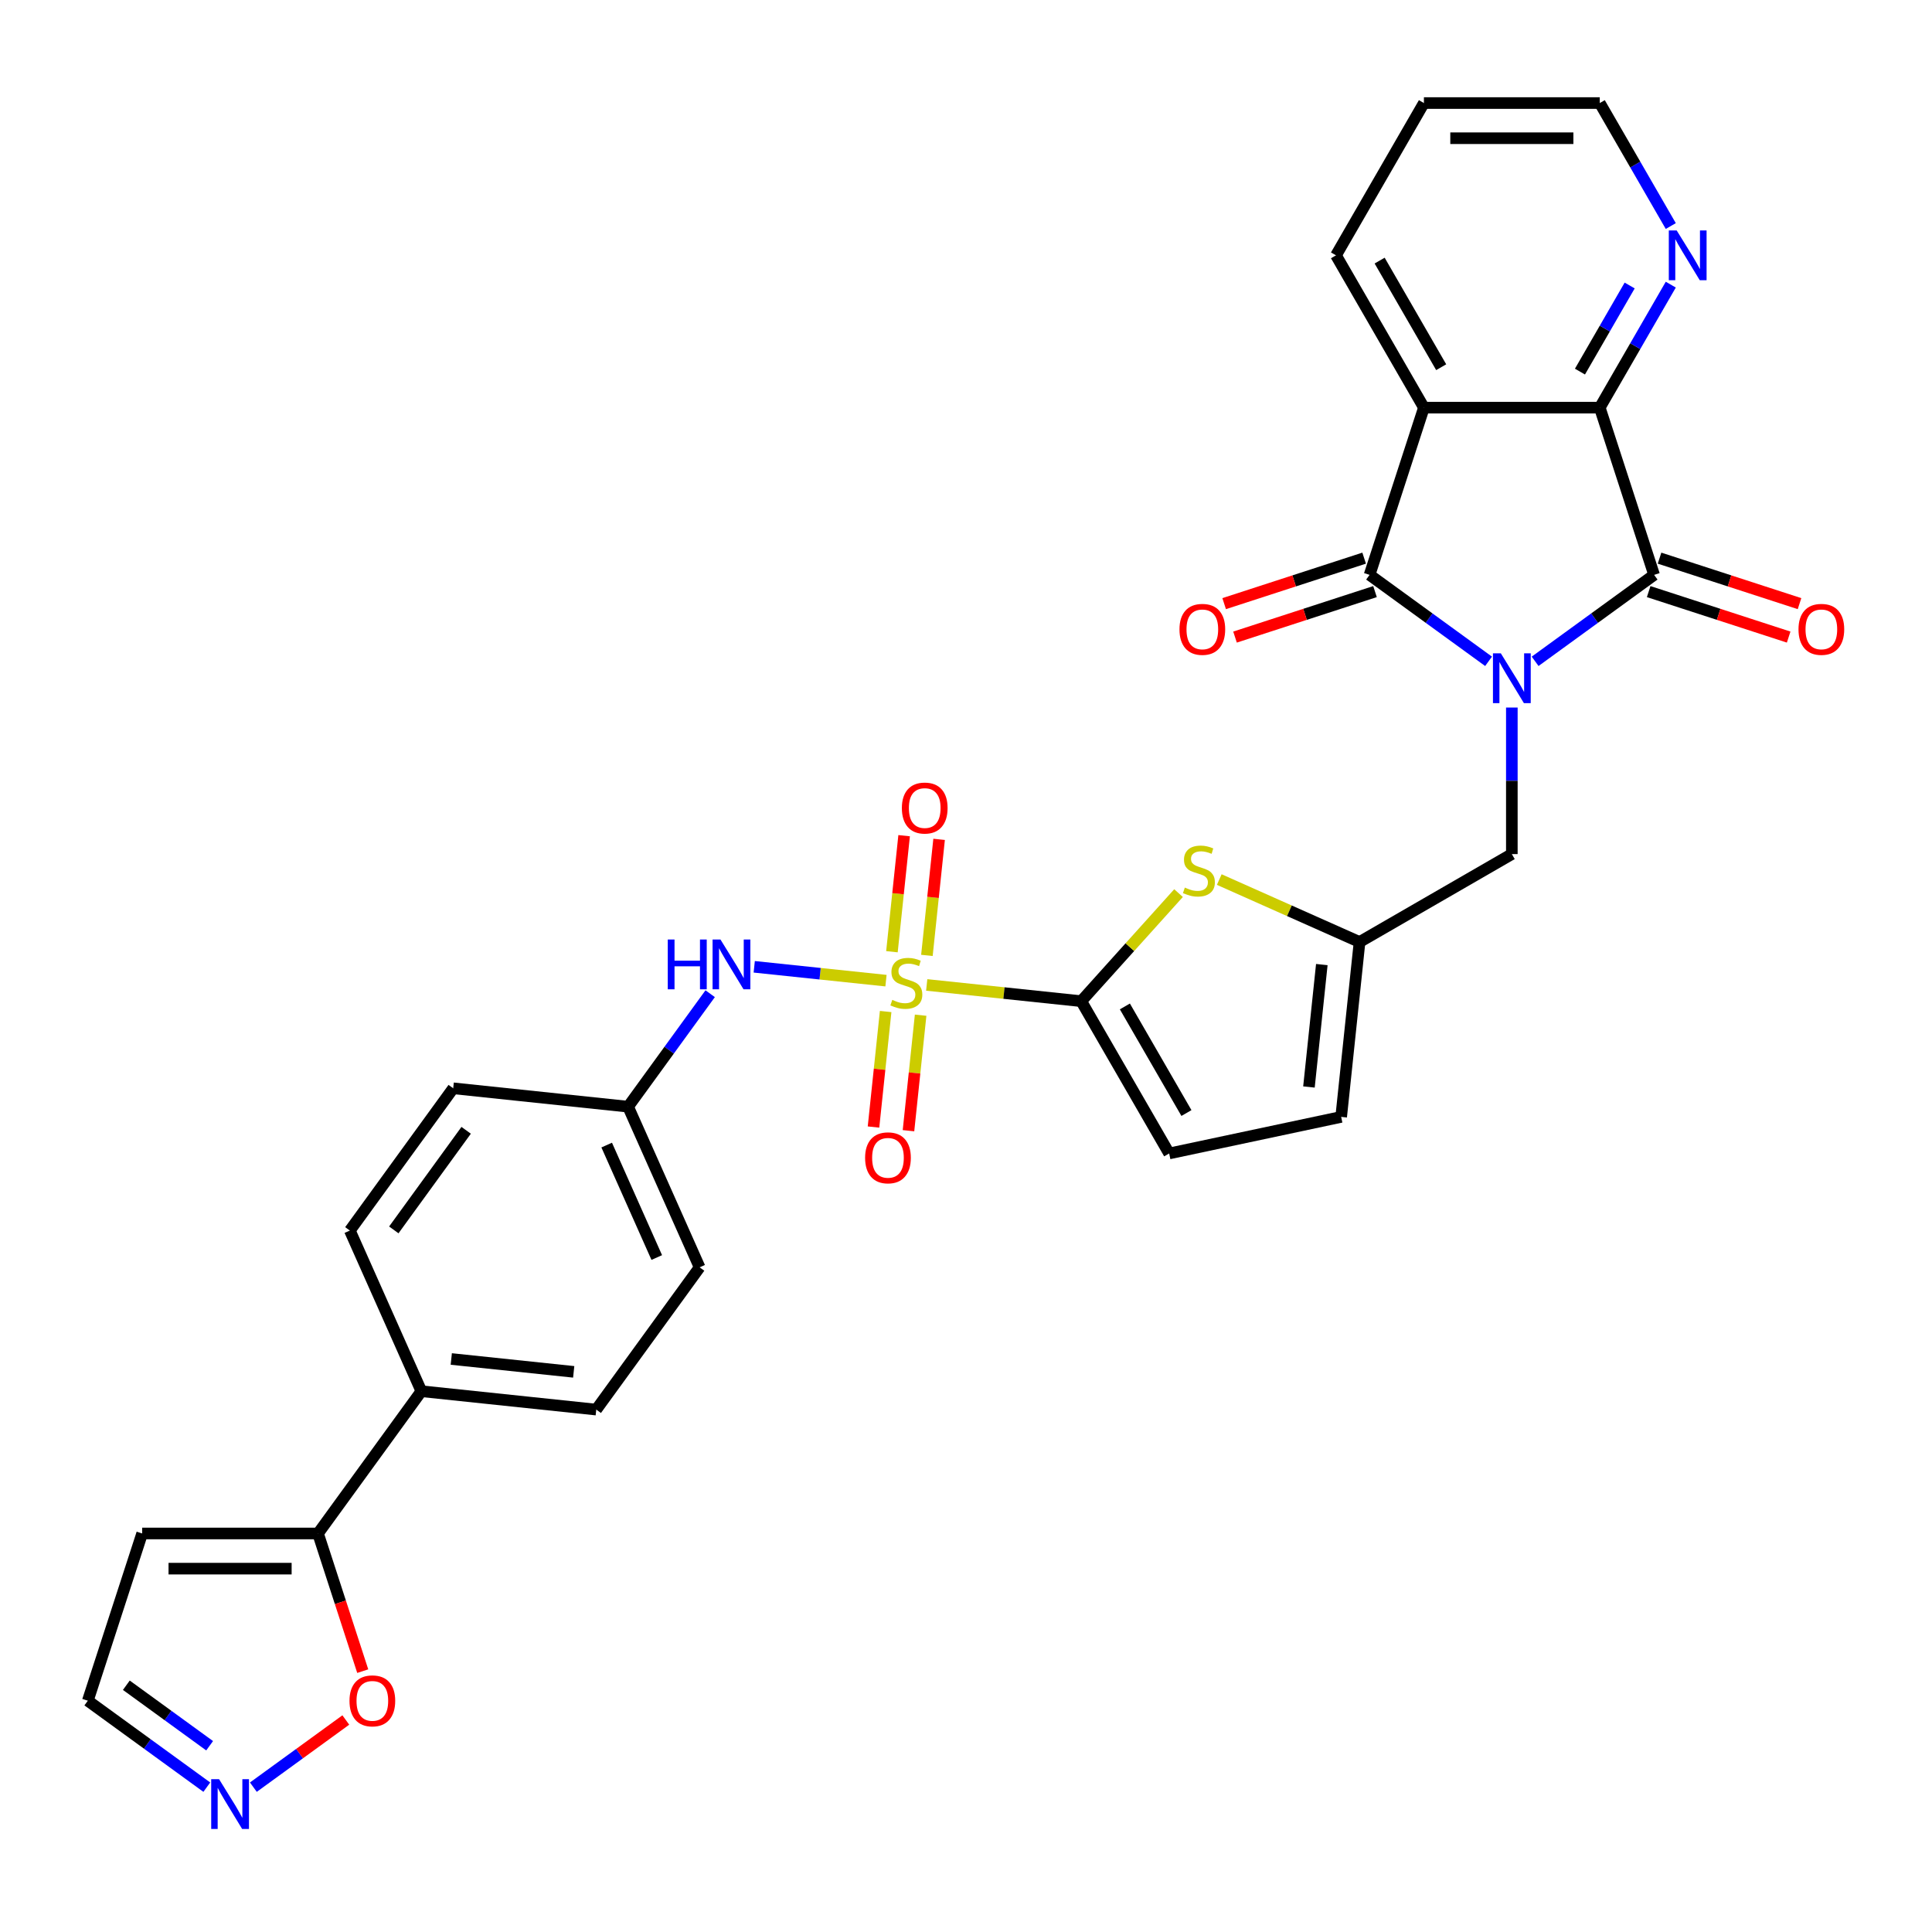 <?xml version='1.0' encoding='iso-8859-1'?>
<svg version='1.1' baseProfile='full'
              xmlns='http://www.w3.org/2000/svg'
                      xmlns:rdkit='http://www.rdkit.org/xml'
                      xmlns:xlink='http://www.w3.org/1999/xlink'
                  xml:space='preserve'
width='1000px' height='1000px' viewBox='0 0 1000 1000'>
<!-- END OF HEADER -->
<rect style='opacity:1.0;fill:#FFFFFF;stroke:none' width='1000' height='1000' x='0' y='0'> </rect>
<path class='bond-1' d='M 770.476,342.3 L 739.683,319.928' style='fill:none;fill-rule:evenodd;stroke:#0000FF;stroke-width:6px;stroke-linecap:butt;stroke-linejoin:miter;stroke-opacity:1' />
<path class='bond-1' d='M 739.683,319.928 L 708.89,297.556' style='fill:none;fill-rule:evenodd;stroke:#000000;stroke-width:6px;stroke-linecap:butt;stroke-linejoin:miter;stroke-opacity:1' />
<path class='bond-2' d='M 794.578,342.3 L 825.371,319.928' style='fill:none;fill-rule:evenodd;stroke:#0000FF;stroke-width:6px;stroke-linecap:butt;stroke-linejoin:miter;stroke-opacity:1' />
<path class='bond-2' d='M 825.371,319.928 L 856.164,297.556' style='fill:none;fill-rule:evenodd;stroke:#000000;stroke-width:6px;stroke-linecap:butt;stroke-linejoin:miter;stroke-opacity:1' />
<path class='bond-10' d='M 782.527,366.22 L 782.527,404.148' style='fill:none;fill-rule:evenodd;stroke:#0000FF;stroke-width:6px;stroke-linecap:butt;stroke-linejoin:miter;stroke-opacity:1' />
<path class='bond-10' d='M 782.527,404.148 L 782.527,442.076' style='fill:none;fill-rule:evenodd;stroke:#000000;stroke-width:6px;stroke-linecap:butt;stroke-linejoin:miter;stroke-opacity:1' />
<path class='bond-0' d='M 479.664,509.8 L 519.655,514.003' style='fill:none;fill-rule:evenodd;stroke:#CCCC00;stroke-width:6px;stroke-linecap:butt;stroke-linejoin:miter;stroke-opacity:1' />
<path class='bond-0' d='M 519.655,514.003 L 559.646,518.206' style='fill:none;fill-rule:evenodd;stroke:#000000;stroke-width:6px;stroke-linecap:butt;stroke-linejoin:miter;stroke-opacity:1' />
<path class='bond-7' d='M 458.584,507.584 L 424.487,504' style='fill:none;fill-rule:evenodd;stroke:#CCCC00;stroke-width:6px;stroke-linecap:butt;stroke-linejoin:miter;stroke-opacity:1' />
<path class='bond-7' d='M 424.487,504 L 390.389,500.416' style='fill:none;fill-rule:evenodd;stroke:#0000FF;stroke-width:6px;stroke-linecap:butt;stroke-linejoin:miter;stroke-opacity:1' />
<path class='bond-15' d='M 479.766,494.516 L 482.923,464.484' style='fill:none;fill-rule:evenodd;stroke:#CCCC00;stroke-width:6px;stroke-linecap:butt;stroke-linejoin:miter;stroke-opacity:1' />
<path class='bond-15' d='M 482.923,464.484 L 486.079,434.452' style='fill:none;fill-rule:evenodd;stroke:#FF0000;stroke-width:6px;stroke-linecap:butt;stroke-linejoin:miter;stroke-opacity:1' />
<path class='bond-15' d='M 461.662,492.613 L 464.819,462.581' style='fill:none;fill-rule:evenodd;stroke:#CCCC00;stroke-width:6px;stroke-linecap:butt;stroke-linejoin:miter;stroke-opacity:1' />
<path class='bond-15' d='M 464.819,462.581 L 467.975,432.549' style='fill:none;fill-rule:evenodd;stroke:#FF0000;stroke-width:6px;stroke-linecap:butt;stroke-linejoin:miter;stroke-opacity:1' />
<path class='bond-16' d='M 458.409,523.56 L 455.267,553.455' style='fill:none;fill-rule:evenodd;stroke:#CCCC00;stroke-width:6px;stroke-linecap:butt;stroke-linejoin:miter;stroke-opacity:1' />
<path class='bond-16' d='M 455.267,553.455 L 452.125,583.35' style='fill:none;fill-rule:evenodd;stroke:#FF0000;stroke-width:6px;stroke-linecap:butt;stroke-linejoin:miter;stroke-opacity:1' />
<path class='bond-16' d='M 476.514,525.463 L 473.372,555.358' style='fill:none;fill-rule:evenodd;stroke:#CCCC00;stroke-width:6px;stroke-linecap:butt;stroke-linejoin:miter;stroke-opacity:1' />
<path class='bond-16' d='M 473.372,555.358 L 470.23,585.253' style='fill:none;fill-rule:evenodd;stroke:#FF0000;stroke-width:6px;stroke-linecap:butt;stroke-linejoin:miter;stroke-opacity:1' />
<path class='bond-3' d='M 708.89,297.556 L 737.017,210.99' style='fill:none;fill-rule:evenodd;stroke:#000000;stroke-width:6px;stroke-linecap:butt;stroke-linejoin:miter;stroke-opacity:1' />
<path class='bond-19' d='M 706.078,288.899 L 669.849,300.67' style='fill:none;fill-rule:evenodd;stroke:#000000;stroke-width:6px;stroke-linecap:butt;stroke-linejoin:miter;stroke-opacity:1' />
<path class='bond-19' d='M 669.849,300.67 L 633.62,312.442' style='fill:none;fill-rule:evenodd;stroke:#FF0000;stroke-width:6px;stroke-linecap:butt;stroke-linejoin:miter;stroke-opacity:1' />
<path class='bond-19' d='M 711.703,306.212 L 675.474,317.983' style='fill:none;fill-rule:evenodd;stroke:#000000;stroke-width:6px;stroke-linecap:butt;stroke-linejoin:miter;stroke-opacity:1' />
<path class='bond-19' d='M 675.474,317.983 L 639.246,329.755' style='fill:none;fill-rule:evenodd;stroke:#FF0000;stroke-width:6px;stroke-linecap:butt;stroke-linejoin:miter;stroke-opacity:1' />
<path class='bond-5' d='M 856.164,297.556 L 828.037,210.99' style='fill:none;fill-rule:evenodd;stroke:#000000;stroke-width:6px;stroke-linecap:butt;stroke-linejoin:miter;stroke-opacity:1' />
<path class='bond-20' d='M 853.351,306.212 L 889.58,317.983' style='fill:none;fill-rule:evenodd;stroke:#000000;stroke-width:6px;stroke-linecap:butt;stroke-linejoin:miter;stroke-opacity:1' />
<path class='bond-20' d='M 889.58,317.983 L 925.808,329.755' style='fill:none;fill-rule:evenodd;stroke:#FF0000;stroke-width:6px;stroke-linecap:butt;stroke-linejoin:miter;stroke-opacity:1' />
<path class='bond-20' d='M 858.977,288.899 L 895.205,300.67' style='fill:none;fill-rule:evenodd;stroke:#000000;stroke-width:6px;stroke-linecap:butt;stroke-linejoin:miter;stroke-opacity:1' />
<path class='bond-20' d='M 895.205,300.67 L 931.434,312.442' style='fill:none;fill-rule:evenodd;stroke:#FF0000;stroke-width:6px;stroke-linecap:butt;stroke-linejoin:miter;stroke-opacity:1' />
<path class='bond-26' d='M 737.017,210.99 L 691.507,132.164' style='fill:none;fill-rule:evenodd;stroke:#000000;stroke-width:6px;stroke-linecap:butt;stroke-linejoin:miter;stroke-opacity:1' />
<path class='bond-26' d='M 745.956,190.064 L 714.099,134.886' style='fill:none;fill-rule:evenodd;stroke:#000000;stroke-width:6px;stroke-linecap:butt;stroke-linejoin:miter;stroke-opacity:1' />
<path class='bond-31' d='M 737.017,210.99 L 828.037,210.99' style='fill:none;fill-rule:evenodd;stroke:#000000;stroke-width:6px;stroke-linecap:butt;stroke-linejoin:miter;stroke-opacity:1' />
<path class='bond-4' d='M 559.646,518.206 L 584.828,490.238' style='fill:none;fill-rule:evenodd;stroke:#000000;stroke-width:6px;stroke-linecap:butt;stroke-linejoin:miter;stroke-opacity:1' />
<path class='bond-4' d='M 584.828,490.238 L 610.01,462.271' style='fill:none;fill-rule:evenodd;stroke:#CCCC00;stroke-width:6px;stroke-linecap:butt;stroke-linejoin:miter;stroke-opacity:1' />
<path class='bond-32' d='M 559.646,518.206 L 605.156,597.032' style='fill:none;fill-rule:evenodd;stroke:#000000;stroke-width:6px;stroke-linecap:butt;stroke-linejoin:miter;stroke-opacity:1' />
<path class='bond-32' d='M 582.238,520.928 L 614.095,576.106' style='fill:none;fill-rule:evenodd;stroke:#000000;stroke-width:6px;stroke-linecap:butt;stroke-linejoin:miter;stroke-opacity:1' />
<path class='bond-17' d='M 828.037,210.99 L 846.415,179.159' style='fill:none;fill-rule:evenodd;stroke:#000000;stroke-width:6px;stroke-linecap:butt;stroke-linejoin:miter;stroke-opacity:1' />
<path class='bond-17' d='M 846.415,179.159 L 864.792,147.328' style='fill:none;fill-rule:evenodd;stroke:#0000FF;stroke-width:6px;stroke-linecap:butt;stroke-linejoin:miter;stroke-opacity:1' />
<path class='bond-17' d='M 817.785,192.339 L 830.65,170.057' style='fill:none;fill-rule:evenodd;stroke:#000000;stroke-width:6px;stroke-linecap:butt;stroke-linejoin:miter;stroke-opacity:1' />
<path class='bond-17' d='M 830.65,170.057 L 843.514,147.776' style='fill:none;fill-rule:evenodd;stroke:#0000FF;stroke-width:6px;stroke-linecap:butt;stroke-linejoin:miter;stroke-opacity:1' />
<path class='bond-6' d='M 631.09,455.258 L 667.396,471.422' style='fill:none;fill-rule:evenodd;stroke:#CCCC00;stroke-width:6px;stroke-linecap:butt;stroke-linejoin:miter;stroke-opacity:1' />
<path class='bond-6' d='M 667.396,471.422 L 703.701,487.586' style='fill:none;fill-rule:evenodd;stroke:#000000;stroke-width:6px;stroke-linecap:butt;stroke-linejoin:miter;stroke-opacity:1' />
<path class='bond-23' d='M 367.585,514.342 L 346.344,543.578' style='fill:none;fill-rule:evenodd;stroke:#0000FF;stroke-width:6px;stroke-linecap:butt;stroke-linejoin:miter;stroke-opacity:1' />
<path class='bond-23' d='M 346.344,543.578 L 325.102,572.815' style='fill:none;fill-rule:evenodd;stroke:#000000;stroke-width:6px;stroke-linecap:butt;stroke-linejoin:miter;stroke-opacity:1' />
<path class='bond-8' d='M 703.701,487.586 L 782.527,442.076' style='fill:none;fill-rule:evenodd;stroke:#000000;stroke-width:6px;stroke-linecap:butt;stroke-linejoin:miter;stroke-opacity:1' />
<path class='bond-13' d='M 703.701,487.586 L 694.187,578.108' style='fill:none;fill-rule:evenodd;stroke:#000000;stroke-width:6px;stroke-linecap:butt;stroke-linejoin:miter;stroke-opacity:1' />
<path class='bond-13' d='M 684.17,499.262 L 677.51,562.627' style='fill:none;fill-rule:evenodd;stroke:#000000;stroke-width:6px;stroke-linecap:butt;stroke-linejoin:miter;stroke-opacity:1' />
<path class='bond-9' d='M 605.156,597.032 L 694.187,578.108' style='fill:none;fill-rule:evenodd;stroke:#000000;stroke-width:6px;stroke-linecap:butt;stroke-linejoin:miter;stroke-opacity:1' />
<path class='bond-11' d='M 164.601,793.725 L 218.102,720.088' style='fill:none;fill-rule:evenodd;stroke:#000000;stroke-width:6px;stroke-linecap:butt;stroke-linejoin:miter;stroke-opacity:1' />
<path class='bond-14' d='M 164.601,793.725 L 176.178,829.353' style='fill:none;fill-rule:evenodd;stroke:#000000;stroke-width:6px;stroke-linecap:butt;stroke-linejoin:miter;stroke-opacity:1' />
<path class='bond-14' d='M 176.178,829.353 L 187.754,864.981' style='fill:none;fill-rule:evenodd;stroke:#FF0000;stroke-width:6px;stroke-linecap:butt;stroke-linejoin:miter;stroke-opacity:1' />
<path class='bond-18' d='M 164.601,793.725 L 73.581,793.725' style='fill:none;fill-rule:evenodd;stroke:#000000;stroke-width:6px;stroke-linecap:butt;stroke-linejoin:miter;stroke-opacity:1' />
<path class='bond-18' d='M 150.948,811.929 L 87.234,811.929' style='fill:none;fill-rule:evenodd;stroke:#000000;stroke-width:6px;stroke-linecap:butt;stroke-linejoin:miter;stroke-opacity:1' />
<path class='bond-12' d='M 131.142,925.035 L 155.068,907.653' style='fill:none;fill-rule:evenodd;stroke:#0000FF;stroke-width:6px;stroke-linecap:butt;stroke-linejoin:miter;stroke-opacity:1' />
<path class='bond-12' d='M 155.068,907.653 L 178.993,890.27' style='fill:none;fill-rule:evenodd;stroke:#FF0000;stroke-width:6px;stroke-linecap:butt;stroke-linejoin:miter;stroke-opacity:1' />
<path class='bond-35' d='M 107.04,925.035 L 76.247,902.663' style='fill:none;fill-rule:evenodd;stroke:#0000FF;stroke-width:6px;stroke-linecap:butt;stroke-linejoin:miter;stroke-opacity:1' />
<path class='bond-35' d='M 76.247,902.663 L 45.455,880.29' style='fill:none;fill-rule:evenodd;stroke:#000000;stroke-width:6px;stroke-linecap:butt;stroke-linejoin:miter;stroke-opacity:1' />
<path class='bond-35' d='M 108.503,903.596 L 86.948,887.935' style='fill:none;fill-rule:evenodd;stroke:#0000FF;stroke-width:6px;stroke-linecap:butt;stroke-linejoin:miter;stroke-opacity:1' />
<path class='bond-35' d='M 86.948,887.935 L 65.392,872.275' style='fill:none;fill-rule:evenodd;stroke:#000000;stroke-width:6px;stroke-linecap:butt;stroke-linejoin:miter;stroke-opacity:1' />
<path class='bond-29' d='M 864.792,117 L 846.415,85.17' style='fill:none;fill-rule:evenodd;stroke:#0000FF;stroke-width:6px;stroke-linecap:butt;stroke-linejoin:miter;stroke-opacity:1' />
<path class='bond-29' d='M 846.415,85.17 L 828.037,53.339' style='fill:none;fill-rule:evenodd;stroke:#000000;stroke-width:6px;stroke-linecap:butt;stroke-linejoin:miter;stroke-opacity:1' />
<path class='bond-22' d='M 73.581,793.725 L 45.455,880.29' style='fill:none;fill-rule:evenodd;stroke:#000000;stroke-width:6px;stroke-linecap:butt;stroke-linejoin:miter;stroke-opacity:1' />
<path class='bond-21' d='M 218.102,720.088 L 308.623,729.602' style='fill:none;fill-rule:evenodd;stroke:#000000;stroke-width:6px;stroke-linecap:butt;stroke-linejoin:miter;stroke-opacity:1' />
<path class='bond-21' d='M 233.583,703.411 L 296.948,710.071' style='fill:none;fill-rule:evenodd;stroke:#000000;stroke-width:6px;stroke-linecap:butt;stroke-linejoin:miter;stroke-opacity:1' />
<path class='bond-34' d='M 218.102,720.088 L 181.081,636.937' style='fill:none;fill-rule:evenodd;stroke:#000000;stroke-width:6px;stroke-linecap:butt;stroke-linejoin:miter;stroke-opacity:1' />
<path class='bond-27' d='M 325.102,572.815 L 234.581,563.3' style='fill:none;fill-rule:evenodd;stroke:#000000;stroke-width:6px;stroke-linecap:butt;stroke-linejoin:miter;stroke-opacity:1' />
<path class='bond-28' d='M 325.102,572.815 L 362.124,655.966' style='fill:none;fill-rule:evenodd;stroke:#000000;stroke-width:6px;stroke-linecap:butt;stroke-linejoin:miter;stroke-opacity:1' />
<path class='bond-28' d='M 314.025,592.691 L 339.94,650.897' style='fill:none;fill-rule:evenodd;stroke:#000000;stroke-width:6px;stroke-linecap:butt;stroke-linejoin:miter;stroke-opacity:1' />
<path class='bond-24' d='M 308.623,729.602 L 362.124,655.966' style='fill:none;fill-rule:evenodd;stroke:#000000;stroke-width:6px;stroke-linecap:butt;stroke-linejoin:miter;stroke-opacity:1' />
<path class='bond-25' d='M 181.081,636.937 L 234.581,563.3' style='fill:none;fill-rule:evenodd;stroke:#000000;stroke-width:6px;stroke-linecap:butt;stroke-linejoin:miter;stroke-opacity:1' />
<path class='bond-25' d='M 203.833,636.592 L 241.283,585.046' style='fill:none;fill-rule:evenodd;stroke:#000000;stroke-width:6px;stroke-linecap:butt;stroke-linejoin:miter;stroke-opacity:1' />
<path class='bond-30' d='M 691.507,132.164 L 737.017,53.339' style='fill:none;fill-rule:evenodd;stroke:#000000;stroke-width:6px;stroke-linecap:butt;stroke-linejoin:miter;stroke-opacity:1' />
<path class='bond-33' d='M 828.037,53.339 L 737.017,53.339' style='fill:none;fill-rule:evenodd;stroke:#000000;stroke-width:6px;stroke-linecap:butt;stroke-linejoin:miter;stroke-opacity:1' />
<path class='bond-33' d='M 814.384,71.543 L 750.67,71.543' style='fill:none;fill-rule:evenodd;stroke:#000000;stroke-width:6px;stroke-linecap:butt;stroke-linejoin:miter;stroke-opacity:1' />
<path  class='atom-0' d='M 776.829 338.167
L 785.276 351.82
Q 786.113 353.168, 787.46 355.607
Q 788.807 358.046, 788.88 358.192
L 788.88 338.167
L 792.303 338.167
L 792.303 363.944
L 788.771 363.944
L 779.705 349.017
Q 778.65 347.269, 777.521 345.267
Q 776.429 343.265, 776.101 342.646
L 776.101 363.944
L 772.751 363.944
L 772.751 338.167
L 776.829 338.167
' fill='#0000FF'/>
<path  class='atom-1' d='M 461.843 517.539
Q 462.134 517.648, 463.335 518.158
Q 464.537 518.668, 465.848 518.995
Q 467.195 519.287, 468.505 519.287
Q 470.945 519.287, 472.365 518.122
Q 473.785 516.92, 473.785 514.845
Q 473.785 513.425, 473.056 512.551
Q 472.365 511.677, 471.272 511.204
Q 470.18 510.731, 468.36 510.185
Q 466.066 509.493, 464.683 508.837
Q 463.335 508.182, 462.352 506.799
Q 461.406 505.415, 461.406 503.085
Q 461.406 499.845, 463.59 497.842
Q 465.811 495.84, 470.18 495.84
Q 473.166 495.84, 476.552 497.26
L 475.714 500.063
Q 472.619 498.789, 470.289 498.789
Q 467.777 498.789, 466.394 499.845
Q 465.01 500.864, 465.047 502.648
Q 465.047 504.032, 465.738 504.869
Q 466.467 505.706, 467.486 506.18
Q 468.542 506.653, 470.289 507.199
Q 472.619 507.927, 474.003 508.655
Q 475.386 509.384, 476.369 510.876
Q 477.389 512.333, 477.389 514.845
Q 477.389 518.413, 474.986 520.342
Q 472.619 522.236, 468.651 522.236
Q 466.357 522.236, 464.61 521.726
Q 462.899 521.253, 460.86 520.415
L 461.843 517.539
' fill='#CCCC00'/>
<path  class='atom-7' d='M 613.269 459.412
Q 613.56 459.521, 614.761 460.031
Q 615.963 460.541, 617.273 460.868
Q 618.621 461.16, 619.931 461.16
Q 622.371 461.16, 623.791 459.995
Q 625.21 458.793, 625.21 456.718
Q 625.21 455.298, 624.482 454.424
Q 623.791 453.55, 622.698 453.077
Q 621.606 452.604, 619.786 452.058
Q 617.492 451.366, 616.108 450.711
Q 614.761 450.055, 613.778 448.672
Q 612.832 447.288, 612.832 444.958
Q 612.832 441.718, 615.016 439.715
Q 617.237 437.713, 621.606 437.713
Q 624.592 437.713, 627.977 439.133
L 627.14 441.936
Q 624.045 440.662, 621.715 440.662
Q 619.203 440.662, 617.82 441.718
Q 616.436 442.737, 616.473 444.521
Q 616.473 445.905, 617.164 446.742
Q 617.892 447.579, 618.912 448.053
Q 619.968 448.526, 621.715 449.072
Q 624.045 449.8, 625.429 450.528
Q 626.812 451.257, 627.795 452.749
Q 628.815 454.206, 628.815 456.718
Q 628.815 460.286, 626.412 462.215
Q 624.045 464.109, 620.077 464.109
Q 617.783 464.109, 616.036 463.599
Q 614.324 463.126, 612.286 462.288
L 613.269 459.412
' fill='#CCCC00'/>
<path  class='atom-8' d='M 345.635 486.289
L 349.13 486.289
L 349.13 497.248
L 362.31 497.248
L 362.31 486.289
L 365.805 486.289
L 365.805 512.066
L 362.31 512.066
L 362.31 500.161
L 349.13 500.161
L 349.13 512.066
L 345.635 512.066
L 345.635 486.289
' fill='#0000FF'/>
<path  class='atom-8' d='M 372.905 486.289
L 381.352 499.942
Q 382.189 501.289, 383.536 503.729
Q 384.883 506.168, 384.956 506.314
L 384.956 486.289
L 388.378 486.289
L 388.378 512.066
L 384.847 512.066
L 375.781 497.139
Q 374.725 495.391, 373.597 493.389
Q 372.504 491.386, 372.177 490.767
L 372.177 512.066
L 368.827 512.066
L 368.827 486.289
L 372.905 486.289
' fill='#0000FF'/>
<path  class='atom-13' d='M 113.394 920.902
L 121.84 934.555
Q 122.678 935.902, 124.025 938.342
Q 125.372 940.781, 125.445 940.927
L 125.445 920.902
L 128.867 920.902
L 128.867 946.679
L 125.335 946.679
L 116.27 931.752
Q 115.214 930.004, 114.085 928.002
Q 112.993 925.999, 112.665 925.38
L 112.665 946.679
L 109.316 946.679
L 109.316 920.902
L 113.394 920.902
' fill='#0000FF'/>
<path  class='atom-15' d='M 180.896 880.363
Q 180.896 874.174, 183.954 870.715
Q 187.012 867.256, 192.728 867.256
Q 198.444 867.256, 201.503 870.715
Q 204.561 874.174, 204.561 880.363
Q 204.561 886.625, 201.466 890.193
Q 198.372 893.725, 192.728 893.725
Q 187.049 893.725, 183.954 890.193
Q 180.896 886.662, 180.896 880.363
M 192.728 890.812
Q 196.66 890.812, 198.772 888.191
Q 200.92 885.533, 200.92 880.363
Q 200.92 875.303, 198.772 872.754
Q 196.66 870.169, 192.728 870.169
Q 188.796 870.169, 186.648 872.718
Q 184.536 875.266, 184.536 880.363
Q 184.536 885.57, 186.648 888.191
Q 188.796 890.812, 192.728 890.812
' fill='#FF0000'/>
<path  class='atom-16' d='M 466.806 418.243
Q 466.806 412.054, 469.864 408.595
Q 472.922 405.136, 478.638 405.136
Q 484.355 405.136, 487.413 408.595
Q 490.471 412.054, 490.471 418.243
Q 490.471 424.505, 487.376 428.073
Q 484.282 431.605, 478.638 431.605
Q 472.959 431.605, 469.864 428.073
Q 466.806 424.542, 466.806 418.243
M 478.638 428.692
Q 482.571 428.692, 484.682 426.071
Q 486.83 423.413, 486.83 418.243
Q 486.83 413.182, 484.682 410.634
Q 482.571 408.049, 478.638 408.049
Q 474.706 408.049, 472.558 410.597
Q 470.447 413.146, 470.447 418.243
Q 470.447 423.449, 472.558 426.071
Q 474.706 428.692, 478.638 428.692
' fill='#FF0000'/>
<path  class='atom-17' d='M 447.777 599.286
Q 447.777 593.097, 450.836 589.638
Q 453.894 586.179, 459.61 586.179
Q 465.326 586.179, 468.384 589.638
Q 471.443 593.097, 471.443 599.286
Q 471.443 605.548, 468.348 609.116
Q 465.253 612.648, 459.61 612.648
Q 453.93 612.648, 450.836 609.116
Q 447.777 605.585, 447.777 599.286
M 459.61 609.735
Q 463.542 609.735, 465.654 607.114
Q 467.802 604.456, 467.802 599.286
Q 467.802 594.225, 465.654 591.677
Q 463.542 589.092, 459.61 589.092
Q 455.678 589.092, 453.53 591.641
Q 451.418 594.189, 451.418 599.286
Q 451.418 604.493, 453.53 607.114
Q 455.678 609.735, 459.61 609.735
' fill='#FF0000'/>
<path  class='atom-18' d='M 867.849 119.276
L 876.296 132.929
Q 877.133 134.276, 878.481 136.715
Q 879.828 139.155, 879.9 139.3
L 879.9 119.276
L 883.323 119.276
L 883.323 145.053
L 879.791 145.053
L 870.726 130.126
Q 869.67 128.378, 868.541 126.376
Q 867.449 124.373, 867.121 123.754
L 867.121 145.053
L 863.772 145.053
L 863.772 119.276
L 867.849 119.276
' fill='#0000FF'/>
<path  class='atom-20' d='M 610.492 325.755
Q 610.492 319.566, 613.551 316.107
Q 616.609 312.648, 622.325 312.648
Q 628.041 312.648, 631.099 316.107
Q 634.157 319.566, 634.157 325.755
Q 634.157 332.017, 631.063 335.585
Q 627.968 339.117, 622.325 339.117
Q 616.645 339.117, 613.551 335.585
Q 610.492 332.054, 610.492 325.755
M 622.325 336.204
Q 626.257 336.204, 628.369 333.583
Q 630.517 330.925, 630.517 325.755
Q 630.517 320.694, 628.369 318.146
Q 626.257 315.561, 622.325 315.561
Q 618.393 315.561, 616.245 318.109
Q 614.133 320.658, 614.133 325.755
Q 614.133 330.962, 616.245 333.583
Q 618.393 336.204, 622.325 336.204
' fill='#FF0000'/>
<path  class='atom-21' d='M 930.897 325.755
Q 930.897 319.566, 933.955 316.107
Q 937.013 312.648, 942.729 312.648
Q 948.445 312.648, 951.504 316.107
Q 954.562 319.566, 954.562 325.755
Q 954.562 332.017, 951.467 335.585
Q 948.372 339.117, 942.729 339.117
Q 937.05 339.117, 933.955 335.585
Q 930.897 332.054, 930.897 325.755
M 942.729 336.204
Q 946.661 336.204, 948.773 333.583
Q 950.921 330.925, 950.921 325.755
Q 950.921 320.694, 948.773 318.146
Q 946.661 315.561, 942.729 315.561
Q 938.797 315.561, 936.649 318.109
Q 934.537 320.658, 934.537 325.755
Q 934.537 330.962, 936.649 333.583
Q 938.797 336.204, 942.729 336.204
' fill='#FF0000'/>
</svg>
